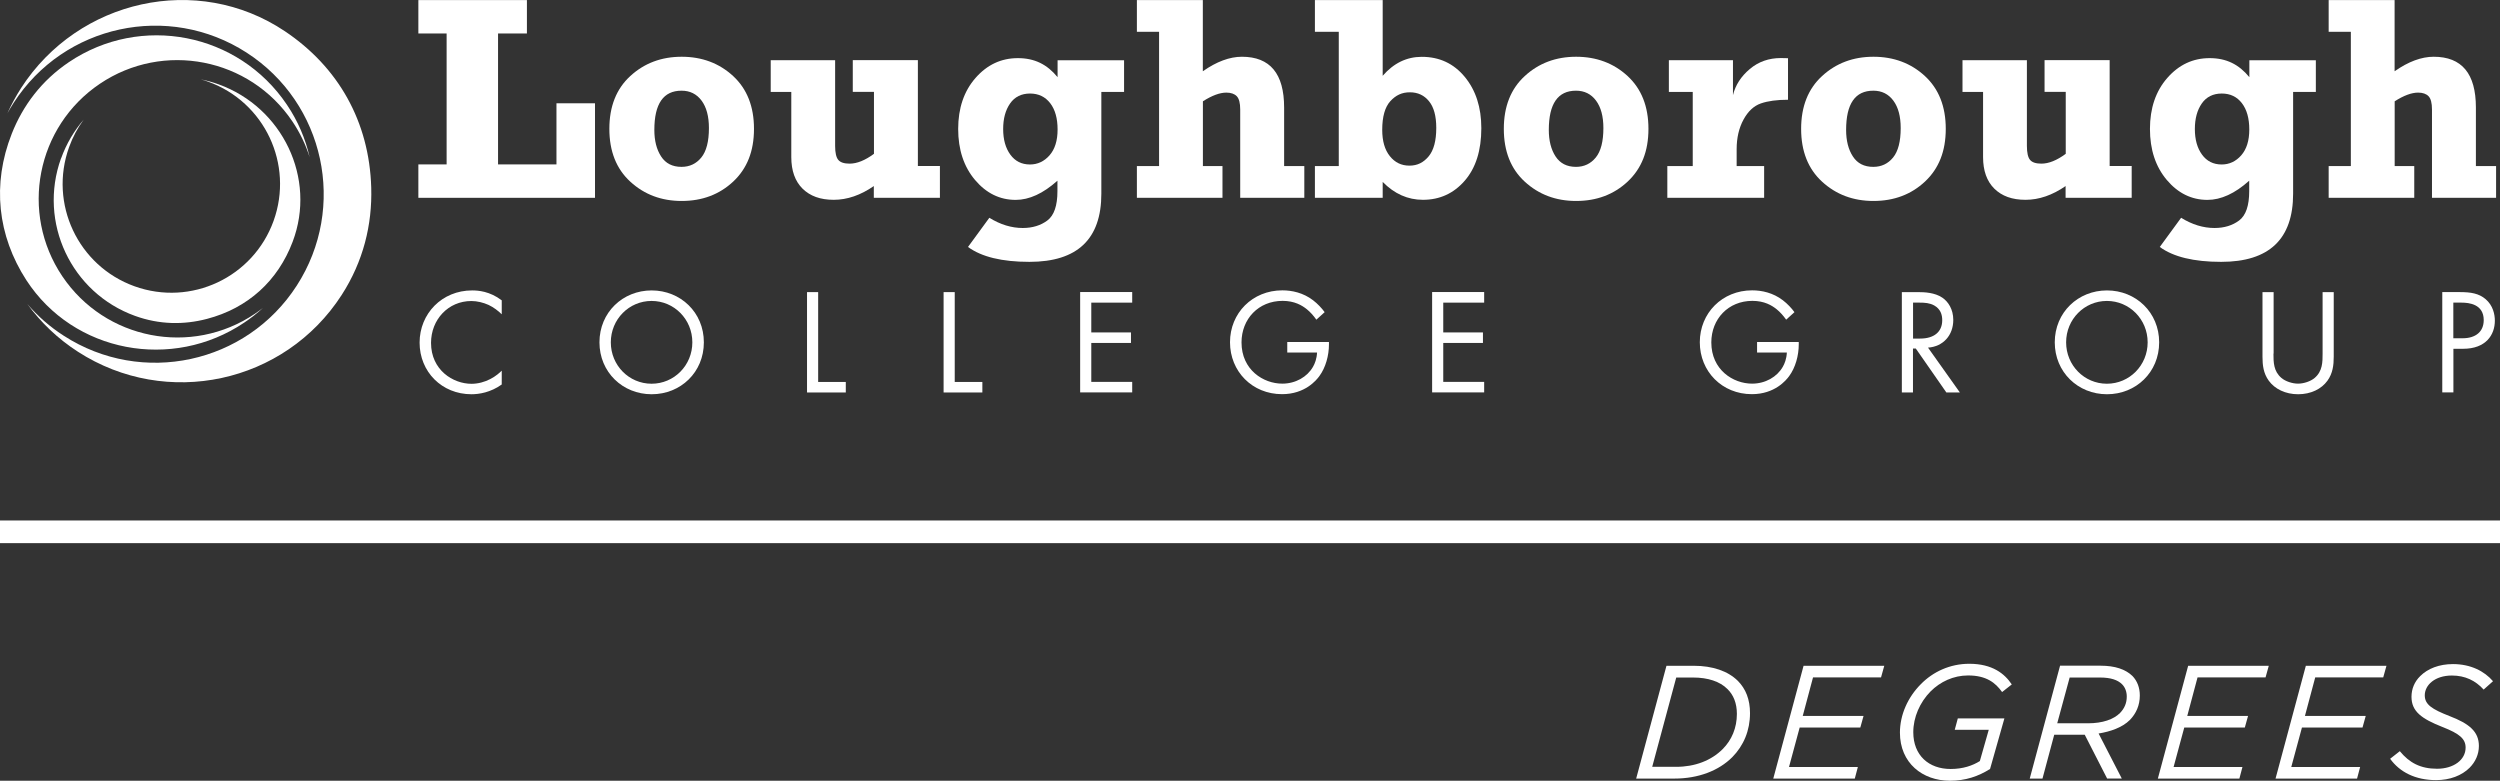 <svg width="602" height="188" viewBox="0 0 602 188" fill="none" xmlns="http://www.w3.org/2000/svg">
<rect x="0" y="0" width="602" height="188" fill="#333333" stroke="none"/>
<g clip-path="url(#clip0_18_47)">
<path d="M401.29 160.319H407.852C412.4 160.319 416.078 161.595 418.444 163.924C420.385 165.866 421.402 168.436 421.402 171.728C421.402 175.888 419.886 179.531 417.132 182.323C413.878 185.578 408.98 187.482 403.194 187.482H393.989L401.29 160.3V160.319ZM407.667 163.148H403.638L397.852 184.653H403.601C408.148 184.653 412.067 183.137 414.821 180.382C417.002 178.2 418.241 175.26 418.241 171.913C418.241 169.342 417.428 167.327 415.949 165.903C414.156 164.109 411.291 163.148 407.686 163.148H407.667Z" fill="white"/>
<path d="M434.286 160.319H453.732L452.956 163.111H436.578L434.101 172.393H448.741L447.965 175.186H433.362L430.792 184.69H447.373L446.634 187.482H427.003L434.304 160.3L434.286 160.319Z" fill="white"/>
<path d="M457.503 176.424C457.503 172.116 459.407 167.882 462.549 164.738C465.452 161.779 469.537 159.838 474.195 159.838C479.777 159.838 482.735 162.242 484.436 164.812L482.106 166.643C480.517 164.424 478.336 162.649 473.918 162.649C470.387 162.649 467.208 164.165 464.879 166.495C462.309 169.102 460.719 172.708 460.719 176.314C460.719 181.898 464.453 185.171 469.722 185.171C472.679 185.171 475.008 184.357 476.746 183.266L478.89 175.74H470.701L471.441 172.985H482.661L479.204 185.171C476.339 186.964 473.308 188 469.537 188C462.938 188 457.503 183.729 457.503 176.424Z" fill="white"/>
<path d="M501.996 176.924H494.658L491.83 187.482H488.761L496.063 160.3H505.841C509.261 160.3 511.812 161.151 513.494 162.778C514.658 163.98 515.268 165.607 515.268 167.475C515.268 169.842 514.381 171.82 512.865 173.373C511.072 175.167 508.207 176.166 505.342 176.628L510.925 187.464H507.394L501.996 176.905V176.924ZM502.773 174.169C506.34 174.169 508.984 173.207 510.499 171.691C511.553 170.6 512.126 169.324 512.126 167.734C512.126 166.569 511.738 165.515 510.998 164.775C509.945 163.721 508.244 163.148 505.675 163.148H498.373L495.379 174.169H502.754H502.773Z" fill="white"/>
<path d="M526.877 160.319H546.323L545.547 163.111H529.169L526.692 172.393H541.332L540.556 175.186H525.971L523.402 184.69H539.983L539.244 187.482H519.612L526.914 160.3L526.877 160.319Z" fill="white"/>
<path d="M555.215 160.319H574.661L573.884 163.111H557.507L555.03 172.393H569.67L568.893 175.186H554.309L551.739 184.69H568.32L567.581 187.482H547.95L555.252 160.3L555.215 160.319Z" fill="white"/>
<path d="M575.548 182.711L577.877 180.881C580.169 183.673 582.85 185.115 586.842 185.115C590.835 185.115 593.719 182.97 593.719 180.03C593.719 177.941 592.314 176.683 588.136 175.056C583.127 173.078 580.687 171.321 580.687 167.789C580.687 165.921 581.389 164.183 582.776 162.815C584.606 160.984 587.36 159.912 590.687 159.912C594.92 159.912 598.248 161.613 600.318 164.035L598.063 166.051C596.085 163.869 593.589 162.667 590.41 162.667C586.325 162.667 583.885 164.96 583.885 167.438C583.885 169.657 585.622 170.785 589.892 172.449C594.551 174.243 596.917 176.147 596.917 179.623C596.917 181.676 596.066 183.47 594.698 184.856C592.794 186.761 589.929 187.852 586.621 187.852C581.611 187.852 577.84 185.91 575.53 182.693L575.548 182.711Z" fill="white"/>
<path d="M602 125.333H0V130.788H602V125.333Z" fill="white"/>
<path d="M423.065 82.36H433.14V82.933C433.14 85.614 432.345 88.517 430.829 90.57C430.108 91.55 427.391 94.915 421.845 94.915C414.673 94.915 409.313 89.442 409.313 82.415C409.313 75.389 414.71 69.915 421.919 69.915C424.23 69.915 426.947 70.489 429.313 72.301C430.404 73.133 431.421 74.224 432.105 75.167L430.108 76.979C429.424 75.999 428.629 75.13 427.835 74.483C426.67 73.54 424.859 72.449 421.975 72.449C416.152 72.449 412.085 76.831 412.085 82.452C412.085 89.054 417.335 92.382 421.901 92.382C425.117 92.382 427.909 90.755 429.295 88.332C429.739 87.574 430.201 86.409 430.275 84.893H423.102V82.36H423.065Z" fill="white"/>
<path d="M461.847 70.341C463.474 70.341 465.895 70.451 467.707 71.672C469.112 72.615 470.35 74.464 470.35 77.034C470.35 80.733 467.928 83.451 464.268 83.71L471.94 94.509H468.686L461.329 83.932H460.645V94.509H457.965V70.341H461.847ZM460.664 81.528H462.365C465.692 81.528 467.688 79.938 467.688 77.108C467.688 75.758 467.282 74.427 465.766 73.558C464.675 72.948 463.455 72.874 462.291 72.874H460.664V81.528Z" fill="white"/>
<path d="M494.787 82.434C494.787 75.222 500.407 69.934 507.357 69.934C514.307 69.934 519.927 75.222 519.927 82.434C519.927 89.645 514.344 94.934 507.357 94.934C500.37 94.934 494.787 89.608 494.787 82.434ZM497.523 82.434C497.523 87.981 501.904 92.401 507.338 92.401C512.773 92.401 517.154 87.981 517.154 82.434C517.154 76.886 512.773 72.467 507.338 72.467C501.904 72.467 497.523 76.886 497.523 82.434Z" fill="white"/>
<path d="M547.451 85.152C547.451 87.186 547.451 89.386 549.373 91.014C550.353 91.846 552.017 92.382 553.366 92.382C554.715 92.382 556.379 91.846 557.359 91.014C559.281 89.386 559.281 87.168 559.281 85.152V70.341H561.962V85.892C561.962 87.926 561.74 89.886 560.446 91.679C559.004 93.677 556.453 94.934 553.384 94.934C550.316 94.934 547.765 93.658 546.323 91.679C545.011 89.867 544.807 87.907 544.807 85.892V70.341H547.488V85.152H547.451Z" fill="white"/>
<path d="M592.462 70.341C594.883 70.341 596.917 70.636 598.543 72.042C600.318 73.558 600.761 75.703 600.761 77.219C600.761 80.622 598.617 83.987 593.127 83.987H590.78V94.49H588.099V70.322H592.48L592.462 70.341ZM590.761 81.454H592.979C596.159 81.454 598.081 79.864 598.081 77.071C598.081 73.225 594.495 72.874 592.757 72.874H590.761V81.454Z" fill="white"/>
<path d="M120.799 75.666C120.041 74.908 118.877 74.002 117.657 73.429C116.381 72.855 114.903 72.486 113.498 72.486C107.915 72.486 103.793 76.979 103.793 82.563C103.793 89.128 109.117 92.419 113.535 92.419C115.161 92.419 116.751 91.957 118.027 91.291C119.394 90.607 120.374 89.701 120.818 89.257V92.585C118.137 94.509 115.346 94.934 113.535 94.934C106.363 94.934 101.039 89.498 101.039 82.508C101.039 75.518 106.436 69.934 113.683 69.934C115.124 69.934 117.916 70.119 120.818 72.319V75.648L120.799 75.666Z" fill="white"/>
<path d="M144.349 82.434C144.349 75.222 149.969 69.934 156.919 69.934C163.869 69.934 169.489 75.222 169.489 82.434C169.489 89.645 163.906 94.934 156.919 94.934C149.932 94.934 144.349 89.608 144.349 82.434ZM147.085 82.434C147.085 87.981 151.466 92.401 156.9 92.401C162.335 92.401 166.716 87.981 166.716 82.434C166.716 76.886 162.335 72.467 156.9 72.467C151.466 72.467 147.085 76.886 147.085 82.434Z" fill="white"/>
<path d="M197.013 70.341V91.975H203.667V94.509H194.332V70.341H197.013Z" fill="white"/>
<path d="M229.898 70.341V91.975H236.552V94.509H227.217V70.341H229.898Z" fill="white"/>
<path d="M272.635 72.874H262.782V80.049H272.339V82.582H262.782V91.957H272.635V94.49H260.102V70.322H272.635V72.855V72.874Z" fill="white"/>
<path d="M309.937 82.36H320.012V82.933C320.012 85.614 319.217 88.517 317.701 90.57C316.98 91.55 314.263 94.915 308.717 94.915C301.545 94.915 296.185 89.442 296.185 82.415C296.185 75.389 301.582 69.915 308.791 69.915C311.102 69.915 313.819 70.489 316.185 72.301C317.276 73.133 318.293 74.224 318.977 75.167L316.98 76.979C316.296 75.999 315.501 75.13 314.707 74.483C313.542 73.54 311.731 72.449 308.847 72.449C303.024 72.449 298.957 76.831 298.957 82.452C298.957 89.054 304.207 92.382 308.773 92.382C311.989 92.382 314.781 90.755 316.167 88.332C316.611 87.574 317.073 86.409 317.147 84.893H309.974V82.36H309.937Z" fill="white"/>
<path d="M357.388 72.874H347.536V80.049H357.093V82.582H347.536V91.957H357.388V94.49H344.856V70.322H357.388V72.855V72.874Z" fill="white"/>
<path d="M100.743 47.633V39.59H107.546V8.062H100.743V0.019H126.881V8.062H119.93V39.59H133.998V24.871H143.277V47.633H100.743Z" fill="white"/>
<path d="M164.147 48.392C159.266 48.392 155.144 46.838 151.78 43.75C148.416 40.662 146.734 36.428 146.734 31.028C146.734 25.629 148.416 21.394 151.78 18.306C155.144 15.218 159.266 13.665 164.147 13.665C169.027 13.665 173.186 15.218 176.531 18.306C179.877 21.394 181.559 25.629 181.559 31.028C181.559 36.428 179.896 40.57 176.587 43.695C173.26 46.82 169.119 48.392 164.147 48.392ZM164.11 40.181C166.069 40.181 167.659 39.423 168.879 37.925C170.099 36.428 170.709 34.061 170.709 30.843C170.709 28.014 170.117 25.814 168.934 24.224C167.751 22.633 166.143 21.838 164.11 21.838C159.747 21.838 157.566 24.982 157.566 31.287C157.566 33.857 158.102 36.002 159.193 37.667C160.283 39.349 161.91 40.181 164.11 40.181Z" fill="white"/>
<path d="M226.33 39.997V47.633H210.414V44.804C207.235 47.005 204.019 48.114 200.765 48.114C197.512 48.114 195.072 47.208 193.26 45.433C191.449 43.639 190.543 41.106 190.543 37.833V22.134H185.589V14.497H201.098V35.133C201.098 36.779 201.357 37.907 201.856 38.499C202.355 39.109 203.279 39.405 204.592 39.405C206.366 39.405 208.326 38.61 210.451 37.038V22.116H205.35V14.479H221.025V39.978H226.367L226.33 39.997Z" fill="white"/>
<path d="M270.675 14.497V22.134H265.204V46.635C265.204 57.582 259.437 63.055 247.883 63.055C241.266 63.055 236.349 61.853 233.095 59.468L238.234 52.441C240.896 54.087 243.576 54.901 246.275 54.901C248.623 54.901 250.601 54.29 252.209 53.088C253.817 51.886 254.63 49.52 254.63 46.043V43.51C251.192 46.598 247.828 48.133 244.575 48.133C240.748 48.133 237.476 46.524 234.778 43.325C232.079 40.126 230.729 36.021 230.729 31.047C230.729 26.073 232.116 21.949 234.907 18.769C237.698 15.588 241.081 13.998 245.111 13.998C249.14 13.998 252.153 15.514 254.667 18.584V14.516H270.712L270.675 14.497ZM254.667 31.176C254.667 28.514 254.076 26.387 252.893 24.852C251.71 23.317 250.083 22.522 248.031 22.522C245.979 22.522 244.334 23.317 243.225 24.926C242.116 26.517 241.562 28.569 241.562 31.084C241.562 33.599 242.135 35.651 243.281 37.223C244.427 38.813 246.016 39.608 248.013 39.608C249.861 39.608 251.433 38.869 252.726 37.408C254.02 35.928 254.667 33.858 254.667 31.195V31.176Z" fill="white"/>
<path d="M273.762 47.633V39.996H279.105V7.655H273.762V0.019H289.641V17.16C292.968 14.83 296.111 13.665 299.05 13.665C305.834 13.665 309.217 17.733 309.217 25.888V39.996H314.078V47.633H298.643V26.369C298.643 24.815 298.366 23.743 297.811 23.169C297.257 22.596 296.406 22.3 295.297 22.3C293.726 22.3 291.841 23.003 289.659 24.39V39.996H294.373V47.633H273.781H273.762Z" fill="white"/>
<path d="M332.951 0.019V18.251C335.595 15.2 338.737 13.684 342.36 13.684C346.612 13.684 350.05 15.292 352.712 18.51C355.374 21.727 356.704 25.851 356.704 30.862C356.704 36.224 355.374 40.44 352.712 43.51C350.05 46.579 346.686 48.114 342.637 48.114C338.996 48.114 335.761 46.672 332.951 43.806V47.633H316.629V39.996H322.378V7.655H316.629V0.019H332.951ZM345.854 30.788C345.854 27.959 345.281 25.832 344.116 24.39C342.952 22.948 341.417 22.227 339.495 22.227C337.573 22.227 336.112 22.929 334.8 24.353C333.506 25.777 332.84 28.07 332.84 31.269C332.84 33.968 333.45 36.076 334.67 37.593C335.89 39.127 337.462 39.886 339.384 39.886C341.306 39.886 342.767 39.146 344.005 37.667C345.244 36.187 345.854 33.894 345.854 30.788Z" fill="white"/>
<path d="M379.533 48.392C374.653 48.392 370.531 46.838 367.167 43.75C363.803 40.662 362.121 36.428 362.121 31.028C362.121 25.629 363.803 21.394 367.167 18.306C370.531 15.218 374.653 13.665 379.533 13.665C384.413 13.665 388.573 15.218 391.918 18.306C395.264 21.394 396.946 25.629 396.946 31.028C396.946 36.428 395.283 40.57 391.974 43.695C388.646 46.82 384.506 48.392 379.533 48.392ZM379.496 40.181C381.456 40.181 383.046 39.423 384.266 37.925C385.486 36.428 386.096 34.061 386.096 30.843C386.096 28.014 385.504 25.814 384.321 24.224C383.138 22.633 381.53 21.838 379.496 21.838C375.134 21.838 372.953 24.982 372.953 31.287C372.953 33.857 373.489 36.002 374.579 37.667C375.67 39.331 377.297 40.181 379.496 40.181Z" fill="white"/>
<path d="M424.803 39.996V47.633H401.493V39.996H407.612V22.134H401.863V14.497H417.298V22.911C417.89 20.488 419.239 18.399 421.346 16.624C423.454 14.848 425.949 13.979 428.833 13.979C429.313 13.979 429.886 13.979 430.552 14.016V24.02C427.89 24.02 425.709 24.316 424.008 24.908C422.326 25.499 420.921 26.794 419.831 28.809C418.74 30.825 418.185 33.192 418.185 35.928V39.996H424.785H424.803Z" fill="white"/>
<path d="M451.126 48.392C446.246 48.392 442.123 46.838 438.759 43.75C435.395 40.662 433.713 36.428 433.713 31.028C433.713 25.629 435.395 21.394 438.759 18.306C442.123 15.218 446.246 13.665 451.126 13.665C456.006 13.665 460.165 15.218 463.511 18.306C466.856 21.394 468.539 25.629 468.539 31.028C468.539 36.428 466.875 40.57 463.566 43.695C460.239 46.82 456.098 48.392 451.126 48.392ZM451.089 40.181C453.048 40.181 454.638 39.423 455.858 37.925C457.078 36.428 457.688 34.061 457.688 30.843C457.688 28.014 457.096 25.814 455.913 24.224C454.73 22.633 453.122 21.838 451.089 21.838C446.726 21.838 444.545 24.982 444.545 31.287C444.545 33.857 445.081 36.002 446.172 37.667C447.262 39.349 448.889 40.181 451.089 40.181Z" fill="white"/>
<path d="M513.309 39.997V47.633H497.394V44.804C494.214 47.005 490.998 48.114 487.744 48.114C484.491 48.114 482.051 47.208 480.239 45.433C478.428 43.639 477.522 41.106 477.522 37.833V22.134H472.568V14.497H488.077V35.133C488.077 36.779 488.336 37.907 488.835 38.499C489.334 39.109 490.258 39.405 491.571 39.405C493.345 39.405 495.305 38.61 497.431 37.038V22.116H492.329V14.479H508.004V39.978H513.346L513.309 39.997Z" fill="white"/>
<path d="M557.655 14.497V22.134H552.183V46.635C552.183 57.582 546.416 63.055 534.863 63.055C528.245 63.055 523.328 61.853 520.075 59.468L525.213 52.441C527.875 54.087 530.556 54.901 533.254 54.901C535.602 54.901 537.58 54.29 539.188 53.088C540.796 51.886 541.61 49.52 541.61 46.043V43.51C538.171 46.598 534.807 48.133 531.554 48.133C527.727 48.133 524.456 46.524 521.757 43.325C519.058 40.126 517.709 36.021 517.709 31.047C517.709 26.073 519.095 21.949 521.886 18.769C524.677 15.588 528.06 13.998 532.09 13.998C536.12 13.998 539.133 15.514 541.647 18.584V14.516H557.692L557.655 14.497ZM541.628 31.176C541.628 28.514 541.037 26.387 539.854 24.852C538.67 23.299 537.044 22.522 534.992 22.522C532.94 22.522 531.295 23.317 530.186 24.926C529.077 26.517 528.522 28.569 528.522 31.084C528.522 33.599 529.095 35.651 530.241 37.223C531.387 38.813 532.977 39.608 534.974 39.608C536.822 39.608 538.393 38.869 539.687 37.408C540.981 35.928 541.628 33.858 541.628 31.195V31.176Z" fill="white"/>
<path d="M560.742 47.633V39.996H566.084V7.655H560.742V0.019H576.62V17.16C579.947 14.83 583.09 13.665 586.029 13.665C592.813 13.665 596.196 17.733 596.196 25.888V39.996H601.057V47.633H585.622V26.369C585.622 24.815 585.345 23.743 584.79 23.169C584.236 22.596 583.386 22.3 582.276 22.3C580.705 22.3 578.82 23.003 576.639 24.39V39.996H581.352V47.633H560.76H560.742Z" fill="white"/>
<path fill-rule="evenodd" clip-rule="evenodd" d="M69.078 25.203C71.759 29.161 73.57 33.451 74.568 37.87C73.626 34.874 72.239 31.953 70.391 29.216C60.095 13.924 39.336 9.874 24.049 20.174C8.762 30.474 4.714 51.239 15.01 66.531C25.306 81.824 46.065 85.873 61.352 75.573C62.017 75.111 62.682 74.649 63.311 74.15C61.925 75.426 60.427 76.609 58.819 77.681C41.499 89.35 17.727 84.967 6.34 67.456C-0.592 56.731 -1.959 44.36 2.828 32.212C5.527 25.37 10.037 19.379 16.599 14.959C33.92 3.291 57.414 7.877 69.078 25.203Z" fill="white"/>
<path fill-rule="evenodd" clip-rule="evenodd" d="M14.714 38.129C15.989 34.597 17.857 31.472 20.167 28.791C18.707 30.769 17.505 33.007 16.637 35.429C11.738 49.039 18.781 64.035 32.386 68.935C45.991 73.835 60.982 66.79 65.88 53.181C70.779 39.571 63.736 24.575 50.131 19.675C49.54 19.453 48.93 19.268 48.32 19.101C49.761 19.397 51.203 19.786 52.627 20.303C68.025 25.851 76.269 42.937 70.465 58.229C66.916 67.604 59.725 74.205 49.817 76.794C44.234 78.255 38.375 78.181 32.533 76.073C17.136 70.525 9.15 53.532 14.695 38.129" fill="white"/>
<path fill-rule="evenodd" clip-rule="evenodd" d="M18.781 84.708C13.901 81.565 9.816 77.626 6.581 73.207C9.076 76.11 11.997 78.699 15.38 80.862C34.216 93.011 59.318 87.611 71.463 68.769C83.608 49.926 78.21 24.815 59.374 12.666C40.538 0.518 15.435 5.936 3.29 24.76C2.754 25.592 2.255 26.424 1.775 27.293C2.717 25.203 3.826 23.169 5.083 21.191C18.855 -0.129 47.506 -6.601 68.579 7.507C81.482 16.143 88.931 29.309 89.393 45.174C89.652 54.105 87.489 62.944 82.277 71.025C68.524 92.345 40.094 98.466 18.781 84.708Z" fill="white"/>
</g>
<defs>
<clipPath id="clip0_18_47">
<rect width="602" height="188" fill="white"/>
</clipPath>
</defs>
</svg>
